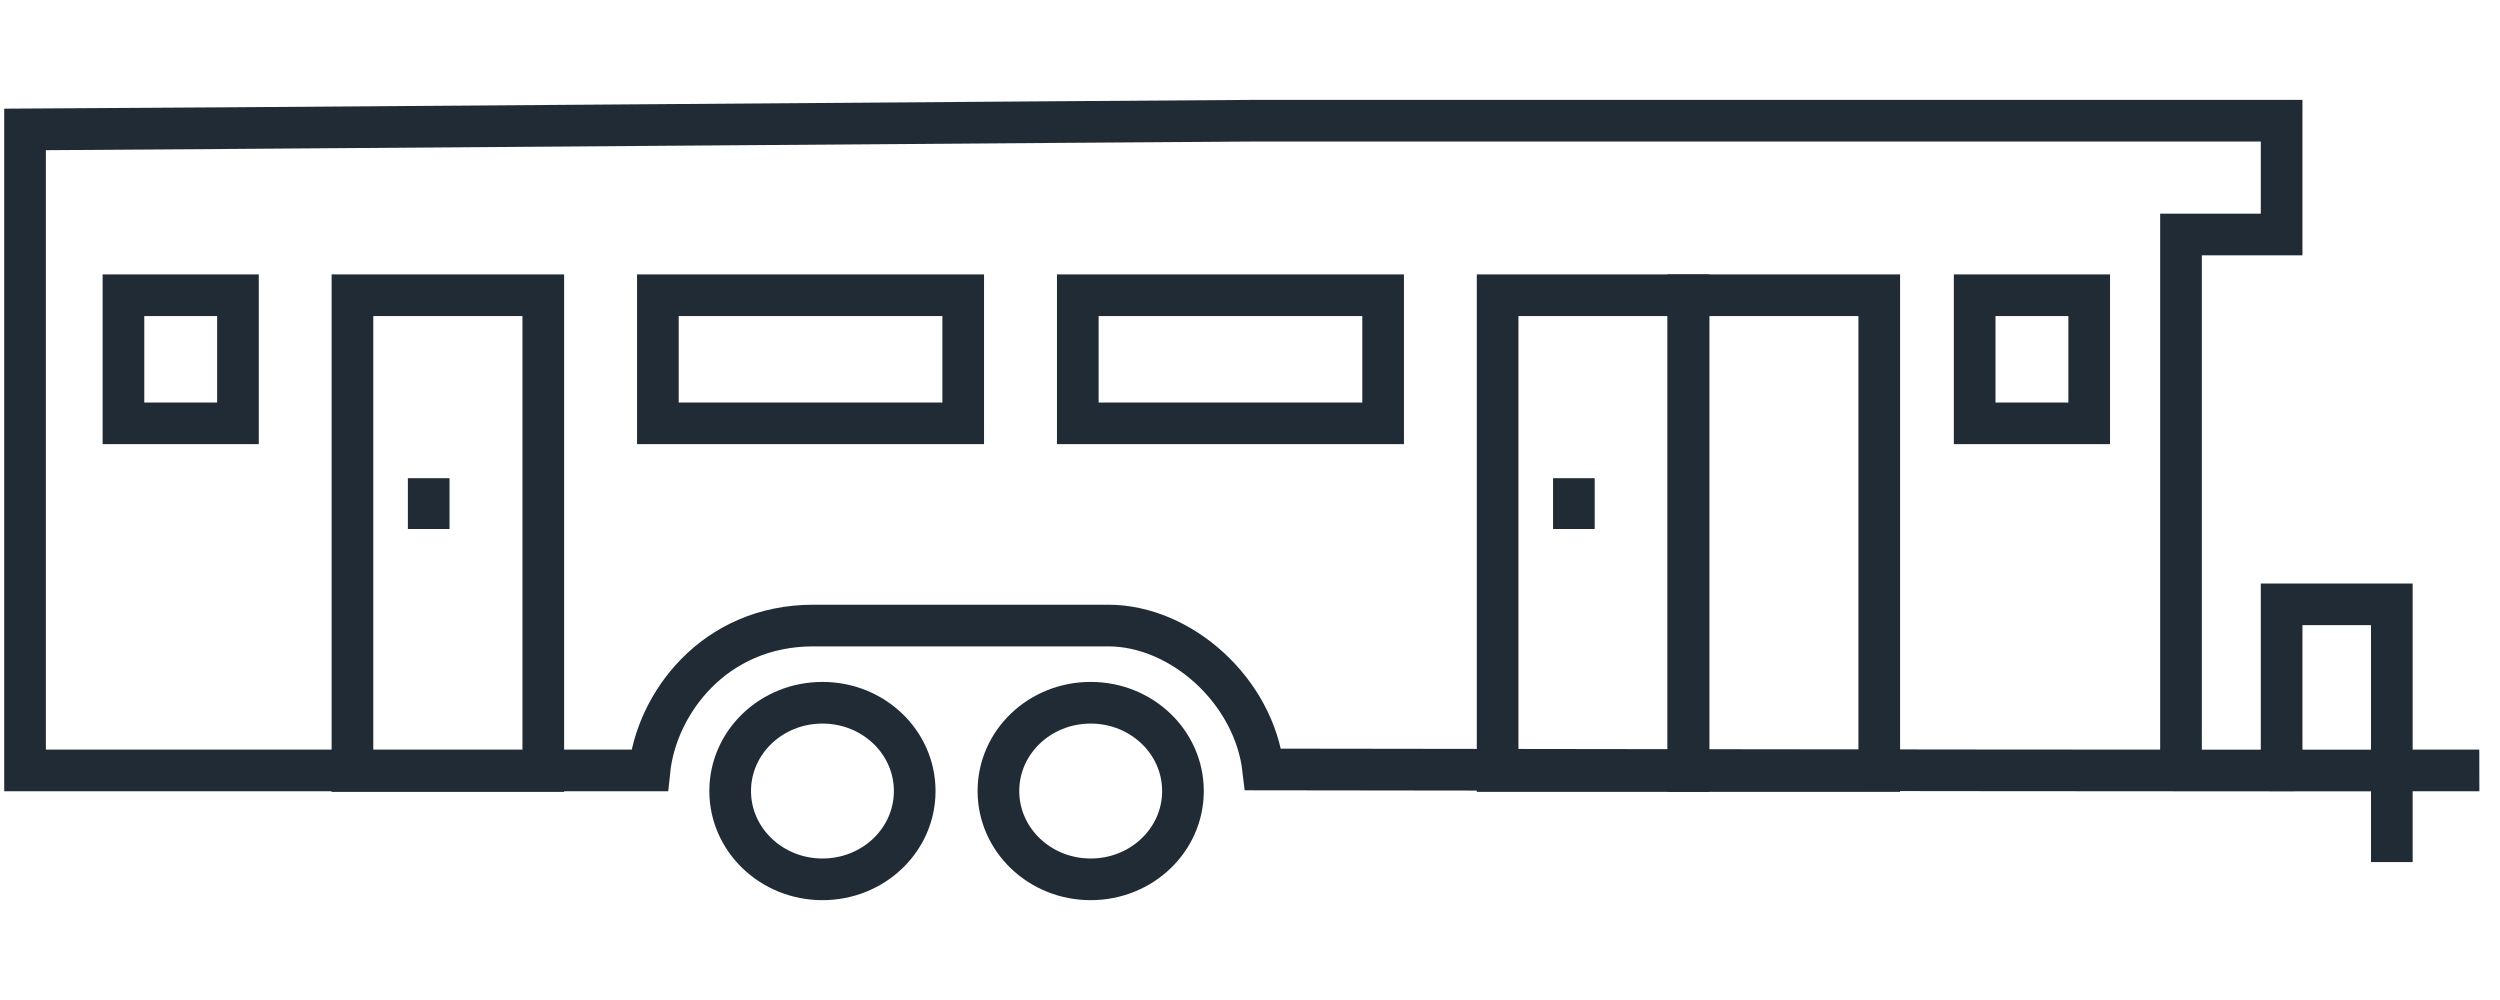 <svg width="60" height="24" viewBox="0 0 60 24" fill="none" xmlns="http://www.w3.org/2000/svg">
<path d="M52.344 18.492C52.344 14.181 52.344 10.482 52.344 5.628C53.231 5.628 54.184 5.628 54.759 5.628C54.759 5.128 54.759 3.936 54.759 2.896C51.778 2.896 30.89 2.896 30.222 2.896C29.553 2.896 1.528 3.108 0.601 3.108C0.601 4.339 0.601 14.19 0.601 18.491H15.587C15.753 16.9 17.126 15.013 19.52 15.013C21.914 15.013 24.849 15.013 26.598 15.013C28.346 15.013 30.099 16.58 30.317 18.467C31.288 18.467 46.102 18.491 54.759 18.493M59.504 18.49C58.407 18.492 56.745 18.493 54.759 18.493M57.404 20.689V14.504H54.759V18.493" stroke="#212B36"/>
<path d="M23.962 18.985C23.962 20.153 24.951 21.104 26.176 21.104C27.401 21.104 28.391 20.158 28.391 18.985C28.391 17.812 27.401 16.866 26.176 16.866C24.951 16.866 23.962 17.812 23.962 18.985Z" stroke="#212B36" stroke-linecap="round" stroke-linejoin="round"/>
<path d="M17.524 18.985C17.524 20.153 18.514 21.104 19.739 21.104C20.964 21.104 21.953 20.158 21.953 18.985C21.953 17.812 20.964 16.866 19.739 16.866C18.514 16.866 17.524 17.812 17.524 18.985Z" stroke="#212B36" stroke-linecap="round" stroke-linejoin="round"/>
<path d="M37.773 11.977V12.196" stroke="#212B36" stroke-linecap="square" stroke-linejoin="round"/>
<path d="M8.459 7.086H13.039V18.505H8.459V7.086Z" stroke="#212B36" stroke-linecap="round"/>
<path d="M35.943 7.086H40.523V18.505H35.943V7.086Z" stroke="#212B36" stroke-linecap="round"/>
<path d="M40.521 7.086H45.102V18.505H40.521V7.086Z" stroke="#212B36" stroke-linecap="round"/>
<path d="M10.289 11.977V12.196" stroke="#212B36" stroke-linecap="square" stroke-linejoin="round"/>
<path d="M2.963 7.086H5.711V10.16H2.963V7.086Z" stroke="#212B36" stroke-linecap="round"/>
<path d="M47.392 7.086H50.141V10.16H47.392V7.086Z" stroke="#212B36" stroke-linecap="round"/>
<path d="M15.789 7.086H23.117V10.16H15.789V7.086Z" stroke="#212B36" stroke-linecap="round"/>
<path d="M25.867 7.086H33.195V10.16H25.867V7.086Z" stroke="#212B36" stroke-linecap="round"/>
</svg>
